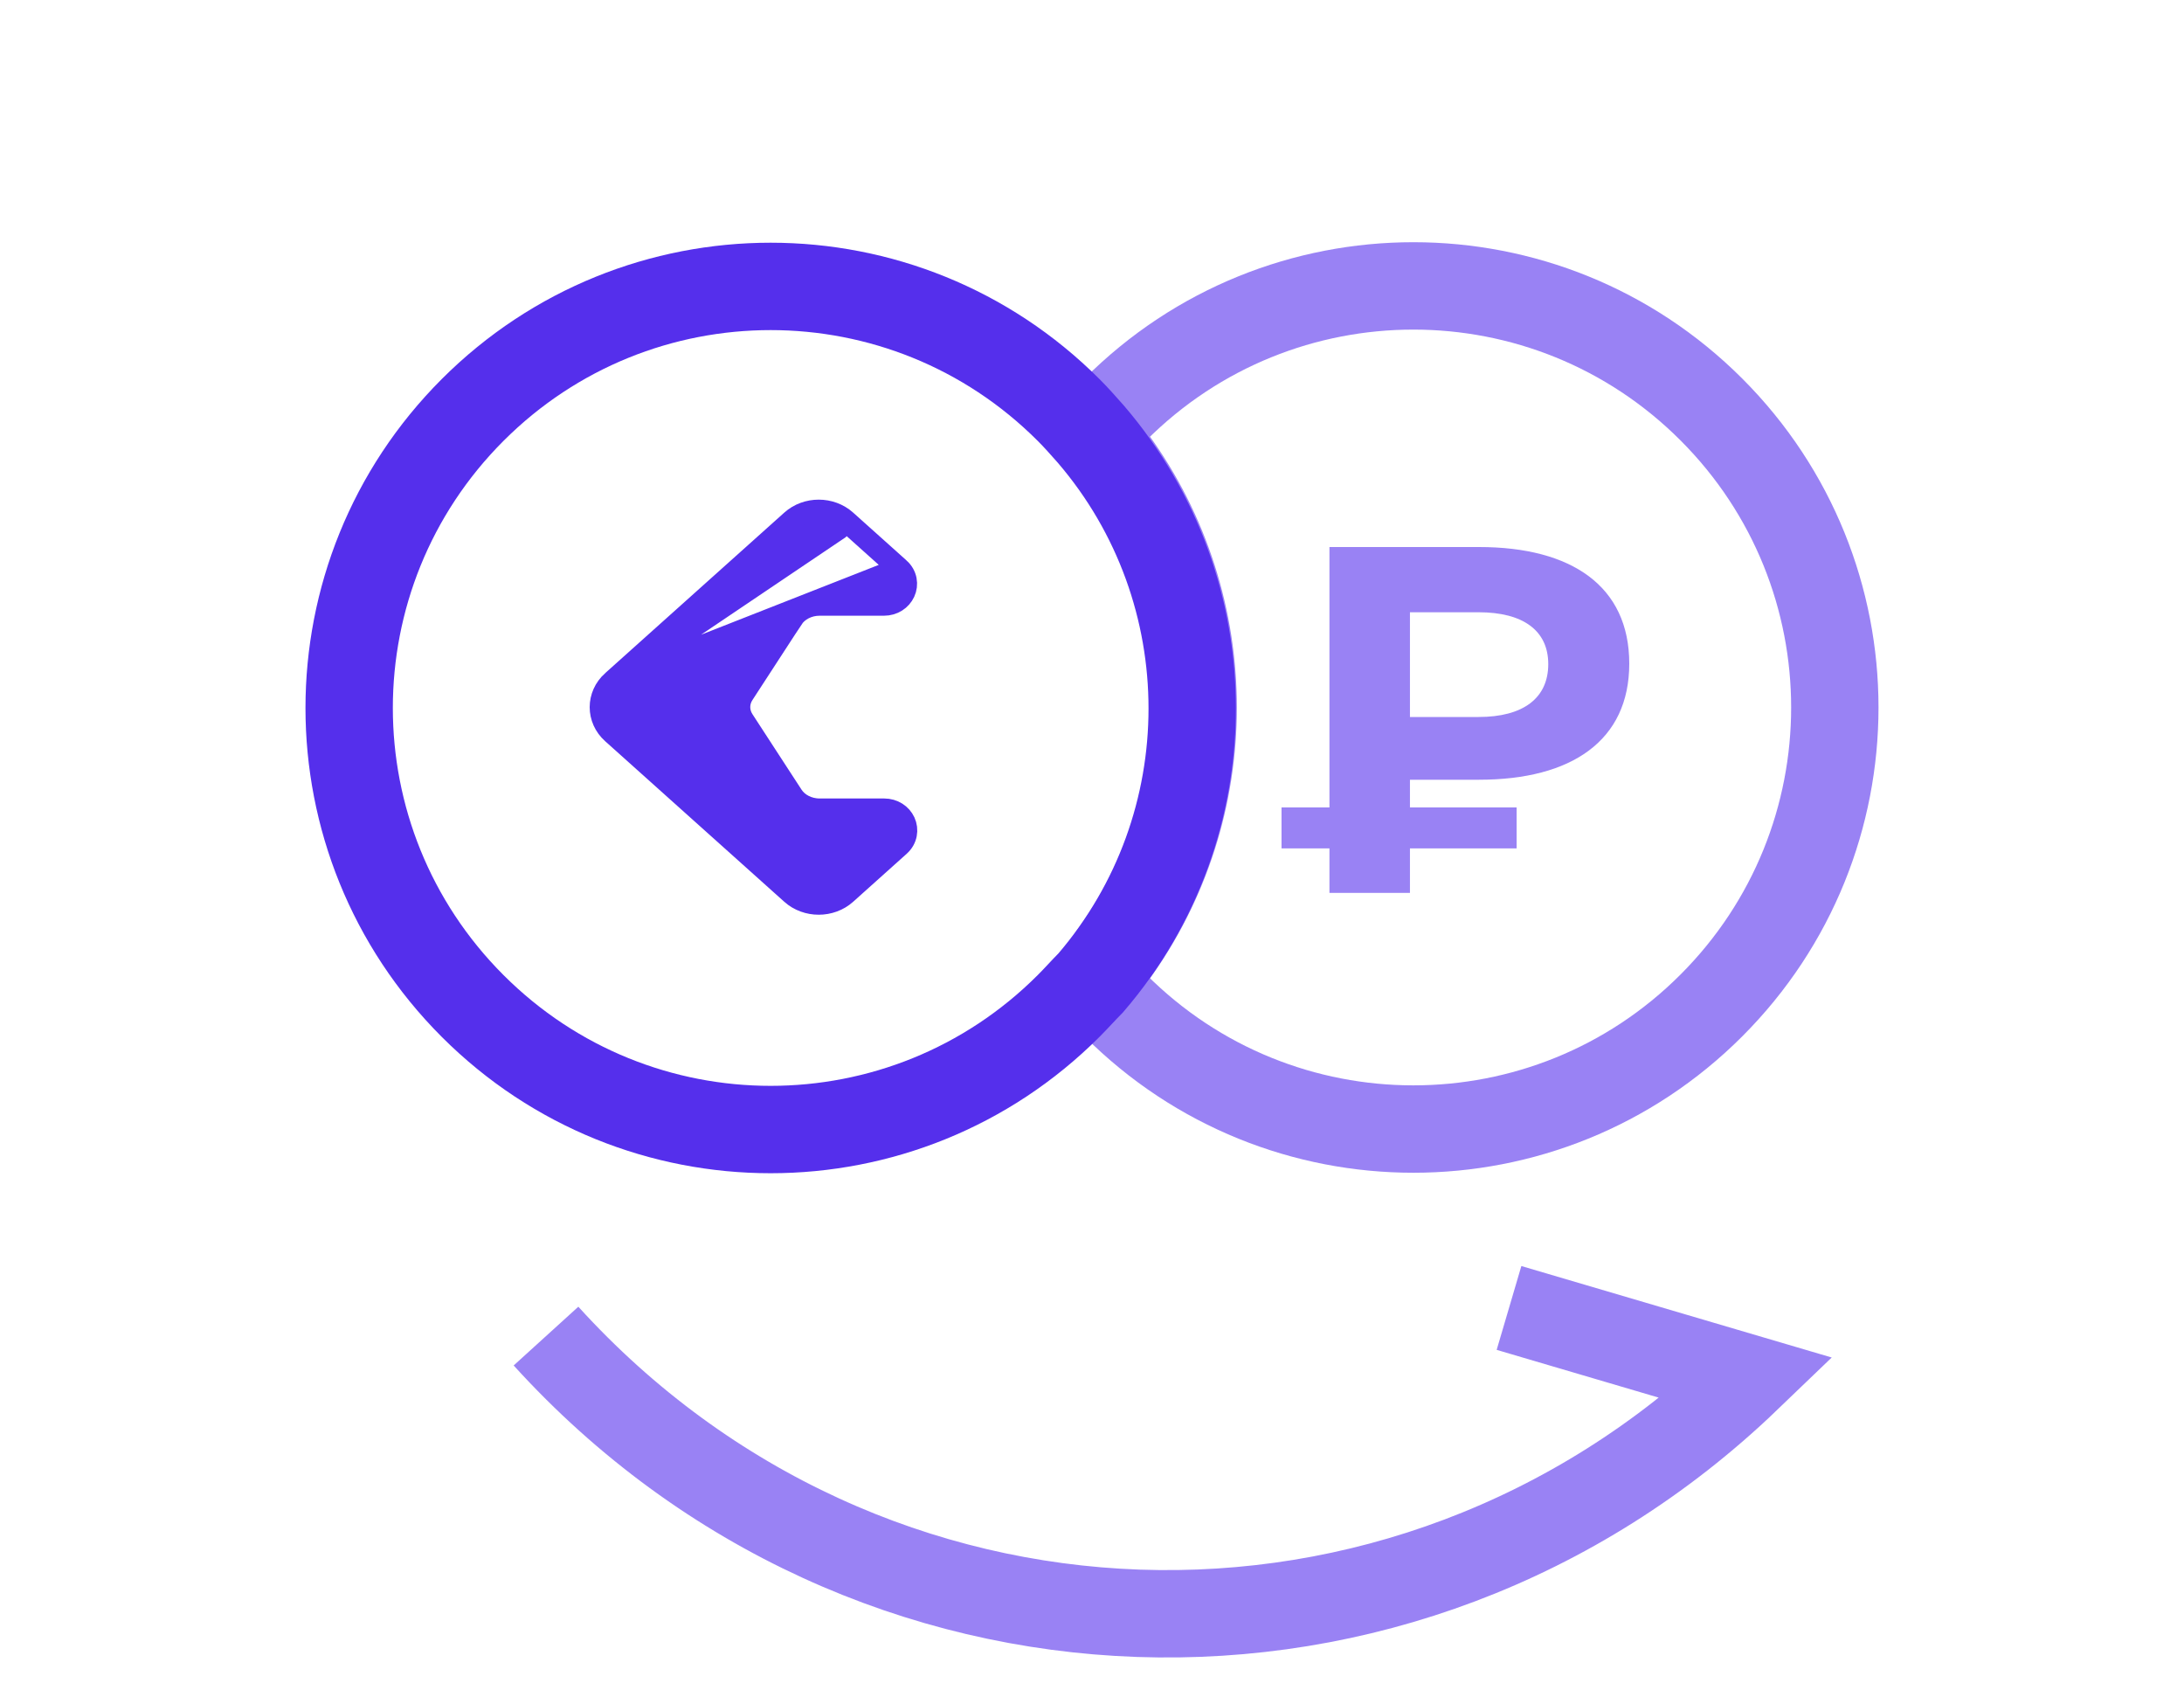 <svg width="100" height="78" viewBox="0 0 100 78" fill="none" xmlns="http://www.w3.org/2000/svg">
<path d="M25 61.159C39.686 77.326 64.279 78.187 80 63.084L69.094 59.871" stroke="#552FEC" stroke-opacity="0.6" stroke-width="4"/>
<path d="M78.358 46.027C70.818 53.567 58.612 53.567 51.073 46.027V46.027C50.461 45.416 50.431 44.441 50.941 43.742C55.863 36.996 55.863 27.773 50.941 21.027C50.432 20.328 50.462 19.353 51.073 18.742V18.742C58.612 11.202 70.818 11.202 78.358 18.742C85.897 26.282 85.897 38.487 78.358 46.027Z" stroke="#552FEC" stroke-opacity="0.6" stroke-width="4"/>
<path d="M67.725 35.692H64.558V36.959H69.443V38.836H64.558V40.871H60.872V38.836H58.678V36.959H60.872V25.04H67.725C71.954 25.04 74.6 26.827 74.6 30.378C74.6 33.906 71.954 35.692 67.725 35.692ZM70.891 30.4C70.891 28.862 69.737 28.026 67.702 28.026H64.558V32.82H67.702C69.737 32.82 70.891 31.961 70.891 30.4Z" fill="#552FEC" fill-opacity="0.6"/>
<path d="M48.927 46.05C41.387 53.589 29.182 53.589 21.642 46.05C14.102 38.51 14.102 26.305 21.642 18.765C29.182 11.225 41.388 11.225 48.927 18.765C49.281 19.118 49.591 19.472 49.944 19.87C56.136 27.078 56.136 37.78 49.944 44.988C49.613 45.32 49.303 45.674 48.927 46.05Z" stroke="#552FEC" stroke-width="4"/>
<path d="M28.043 31.185L28.043 31.185L36.245 23.836C36.936 23.216 38.037 23.216 38.729 23.836L38.729 23.836M28.043 31.185L38.395 24.208L38.729 23.836M28.043 31.185C27.319 31.833 27.319 32.909 28.043 33.557L36.245 40.907L36.245 40.907C36.936 41.526 38.037 41.526 38.729 40.907L38.729 40.907L41.182 38.708L41.182 38.708C41.515 38.41 41.575 37.974 41.414 37.624C41.256 37.283 40.904 37.05 40.485 37.05H37.528C36.995 37.05 36.526 36.796 36.282 36.42C36.282 36.42 36.282 36.42 36.282 36.42L34.034 32.964C33.792 32.592 33.792 32.142 34.034 31.77L36.282 28.314L35.863 28.041L36.282 28.314C36.526 27.939 36.995 27.684 37.528 27.684H40.477C40.896 27.684 41.247 27.451 41.405 27.11C41.567 26.76 41.507 26.325 41.173 26.026L28.043 31.185ZM38.729 23.836L41.173 26.026L38.729 23.836Z" fill="#552FEC" stroke="#552FEC"/>
</svg>
